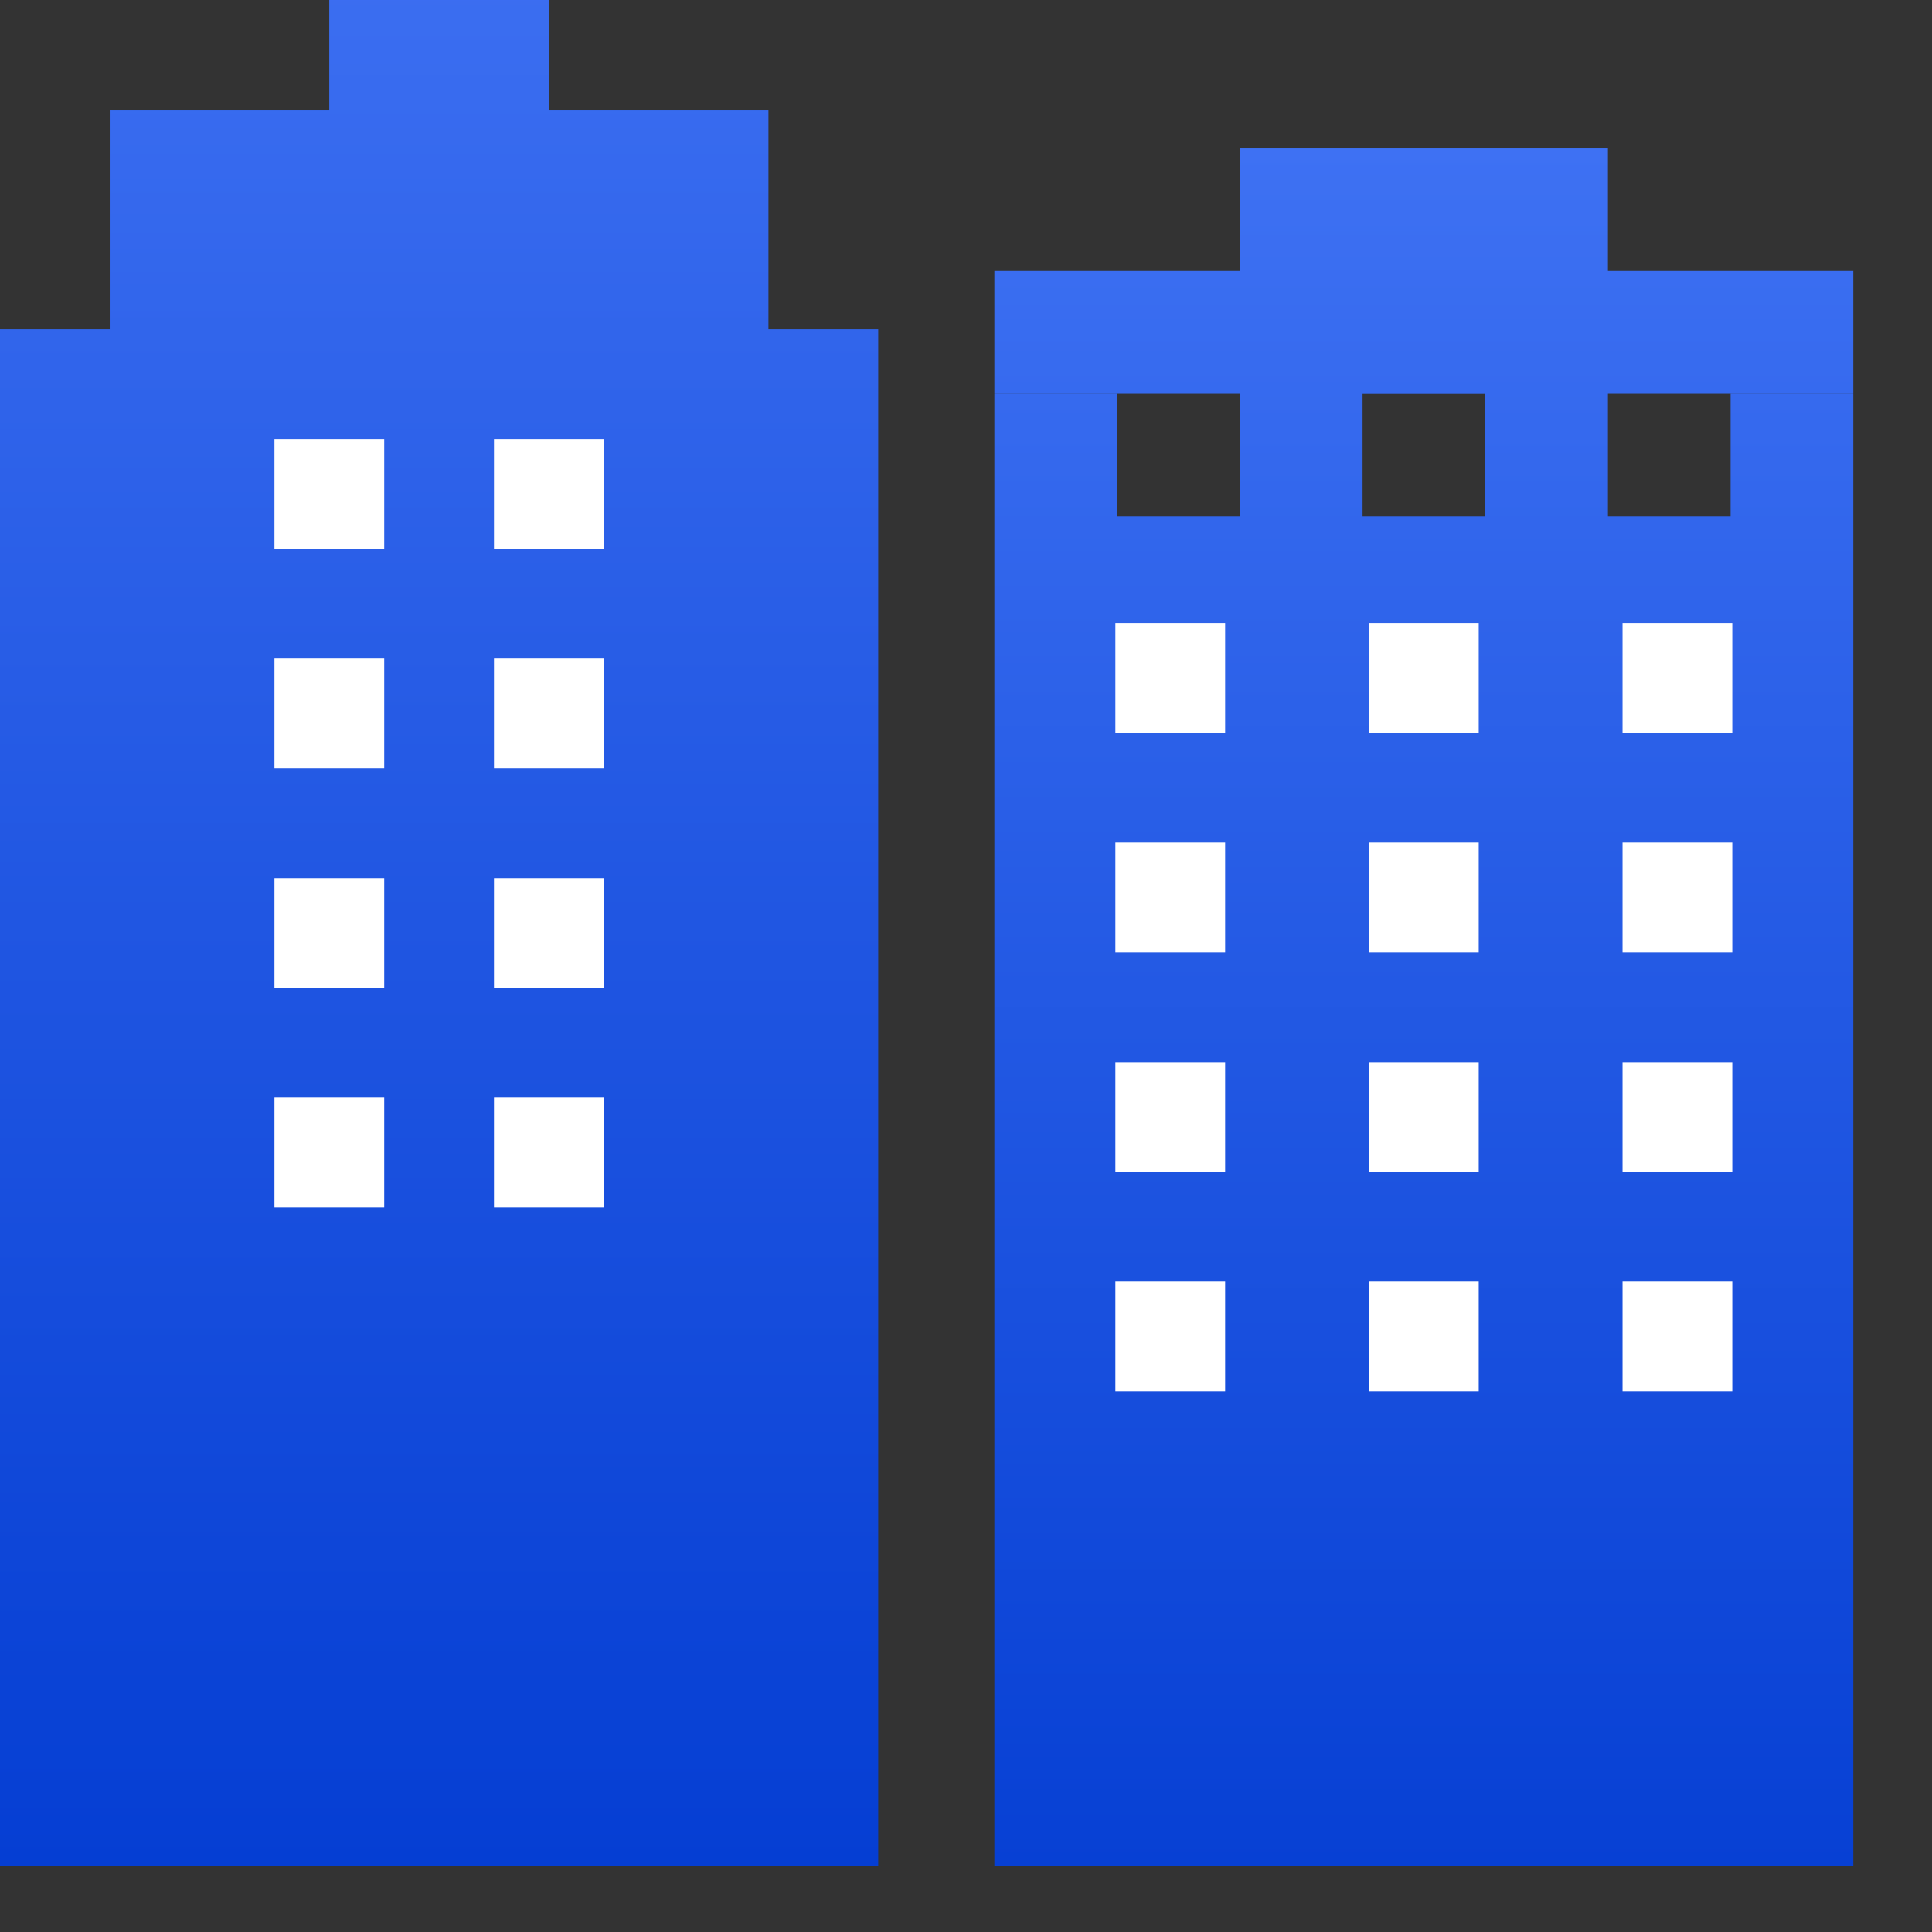 <svg width="16" height="16" viewBox="0 0 16 16" fill="none" xmlns="http://www.w3.org/2000/svg">
<rect x="0" y="0" width="16" height="16" fill="#333333" stroke="none"/>
<path fill-rule="evenodd" clip-rule="evenodd" d="M2.727 0H4.545V0.909H6.364V2.727H7.273V15.454H0V2.727H0.909V0.909H2.727V0Z" fill="url(#paint0_linear_191_1070)"/>
<rect x="2.273" y="3.636" width="0.909" height="0.909" fill="white"/>
<rect x="2.273" y="5.454" width="0.909" height="0.909" fill="white"/>
<rect x="2.273" y="7.272" width="0.909" height="0.909" fill="white"/>
<rect x="2.273" y="9.09" width="0.909" height="0.909" fill="white"/>
<rect x="4.091" y="3.636" width="0.909" height="0.909" fill="white"/>
<rect x="4.091" y="5.454" width="0.909" height="0.909" fill="white"/>
<rect x="4.091" y="7.272" width="0.909" height="0.909" fill="white"/>
<rect x="4.091" y="9.09" width="0.909" height="0.909" fill="white"/>
<path fill-rule="evenodd" clip-rule="evenodd" d="M13.316 1.229H10.268V2.245H8.235V3.261H10.268V3.262H13.316V3.261H15.348V2.245H13.316V1.229ZM9.251 4.277H10.268V3.262H11.284V4.277H12.3V3.262H13.316V4.277H14.332V3.262H15.348V5.294H15.348V15.454H8.235V5.294V4.277V3.262H9.251V4.277Z" fill="url(#paint1_linear_191_1070)"/>
<rect x="9.237" y="5.159" width="0.909" height="0.909" fill="white"/>
<rect x="9.237" y="6.978" width="0.909" height="0.909" fill="white"/>
<rect x="9.237" y="8.796" width="0.909" height="0.909" fill="white"/>
<rect x="9.237" y="10.613" width="0.909" height="0.909" fill="white"/>
<rect x="11.337" y="5.159" width="0.909" height="0.909" fill="white"/>
<rect x="13.437" y="5.159" width="0.909" height="0.909" fill="white"/>
<rect x="11.337" y="6.978" width="0.909" height="0.909" fill="white"/>
<rect x="13.437" y="6.978" width="0.909" height="0.909" fill="white"/>
<rect x="11.337" y="8.796" width="0.909" height="0.909" fill="white"/>
<rect x="13.437" y="8.796" width="0.909" height="0.909" fill="white"/>
<rect x="11.337" y="10.613" width="0.909" height="0.909" fill="white"/>
<rect x="13.437" y="10.613" width="0.909" height="0.909" fill="white"/>
<defs>
<linearGradient id="paint0_linear_191_1070" x1="3.636" y1="-1.818" x2="3.636" y2="15.454" gradientUnits="userSpaceOnUse">
<stop stop-color="#4173F4"/>
<stop offset="1" stop-color="#053ED3"/>
</linearGradient>
<linearGradient id="paint1_linear_191_1070" x1="11.791" y1="1.229" x2="11.791" y2="15.454" gradientUnits="userSpaceOnUse">
<stop stop-color="#3E71F3"/>
<stop offset="1" stop-color="#0740D4"/>
</linearGradient>
</defs>
</svg>
